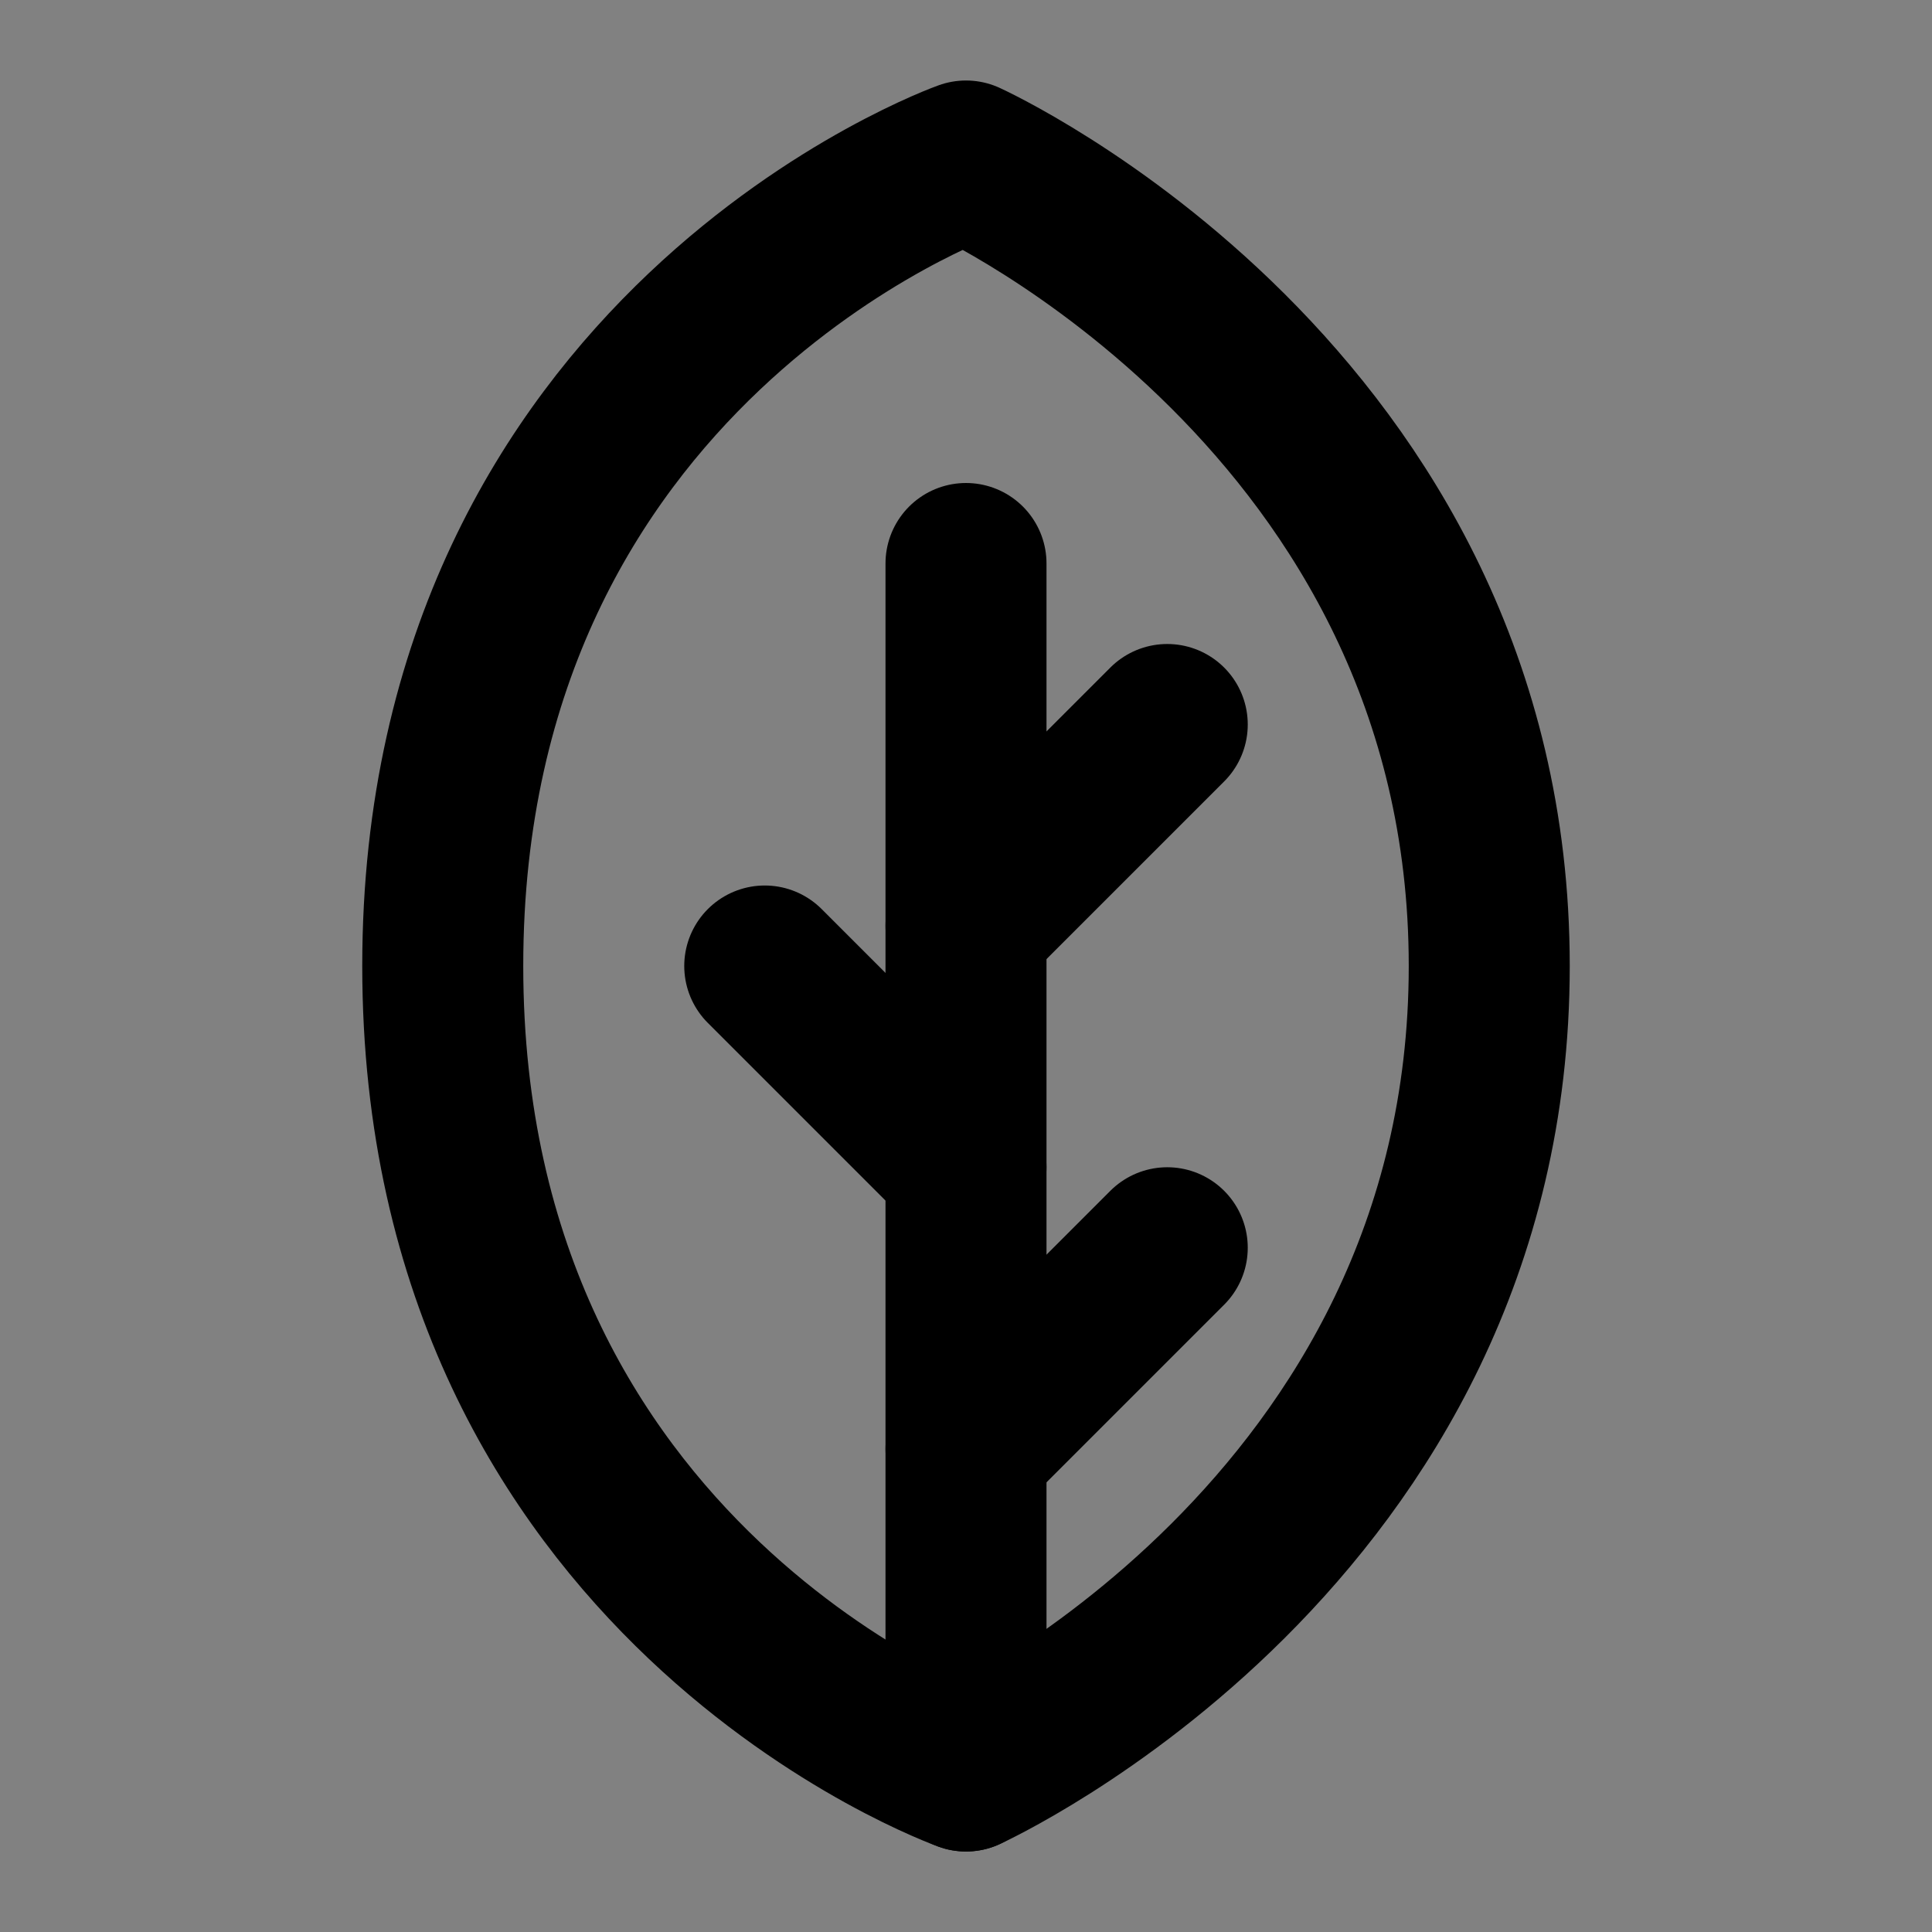 <?xml version="1.0" encoding="utf-8"?><!-- Uploaded to: SVG Repo, www.svgrepo.com, Generator: SVG Repo Mixer Tools -->
<svg width="800px" height="800px" viewBox="0 0 48 48" fill="none" xmlns="http://www.w3.org/2000/svg">
<rect x="0" y="0" width="48" height="48" fill="#808080" stroke="none"/>
<rect width="48" height="48" fill="white" fill-opacity="0.01"/>
<path d="M37 24C37 38.094 24 44 24 44C24 44 11 39.375 11 24C11 8.625 24 4 24 4C24 4 37 9.906 37 24Z" stroke="#000000" stroke-width="4" stroke-linecap="round" stroke-linejoin="round"/>
<path d="M24 36L29 31" stroke="#000000" stroke-width="4" stroke-linecap="round" stroke-linejoin="round"/>
<path d="M24 29L19 24" stroke="#000000" stroke-width="4" stroke-linecap="round" stroke-linejoin="round"/>
<path d="M24 23L29 18" stroke="#000000" stroke-width="4" stroke-linecap="round" stroke-linejoin="round"/>
<path d="M24 44V14" stroke="#000000" stroke-width="4" stroke-linecap="round" stroke-linejoin="round"/>
</svg>